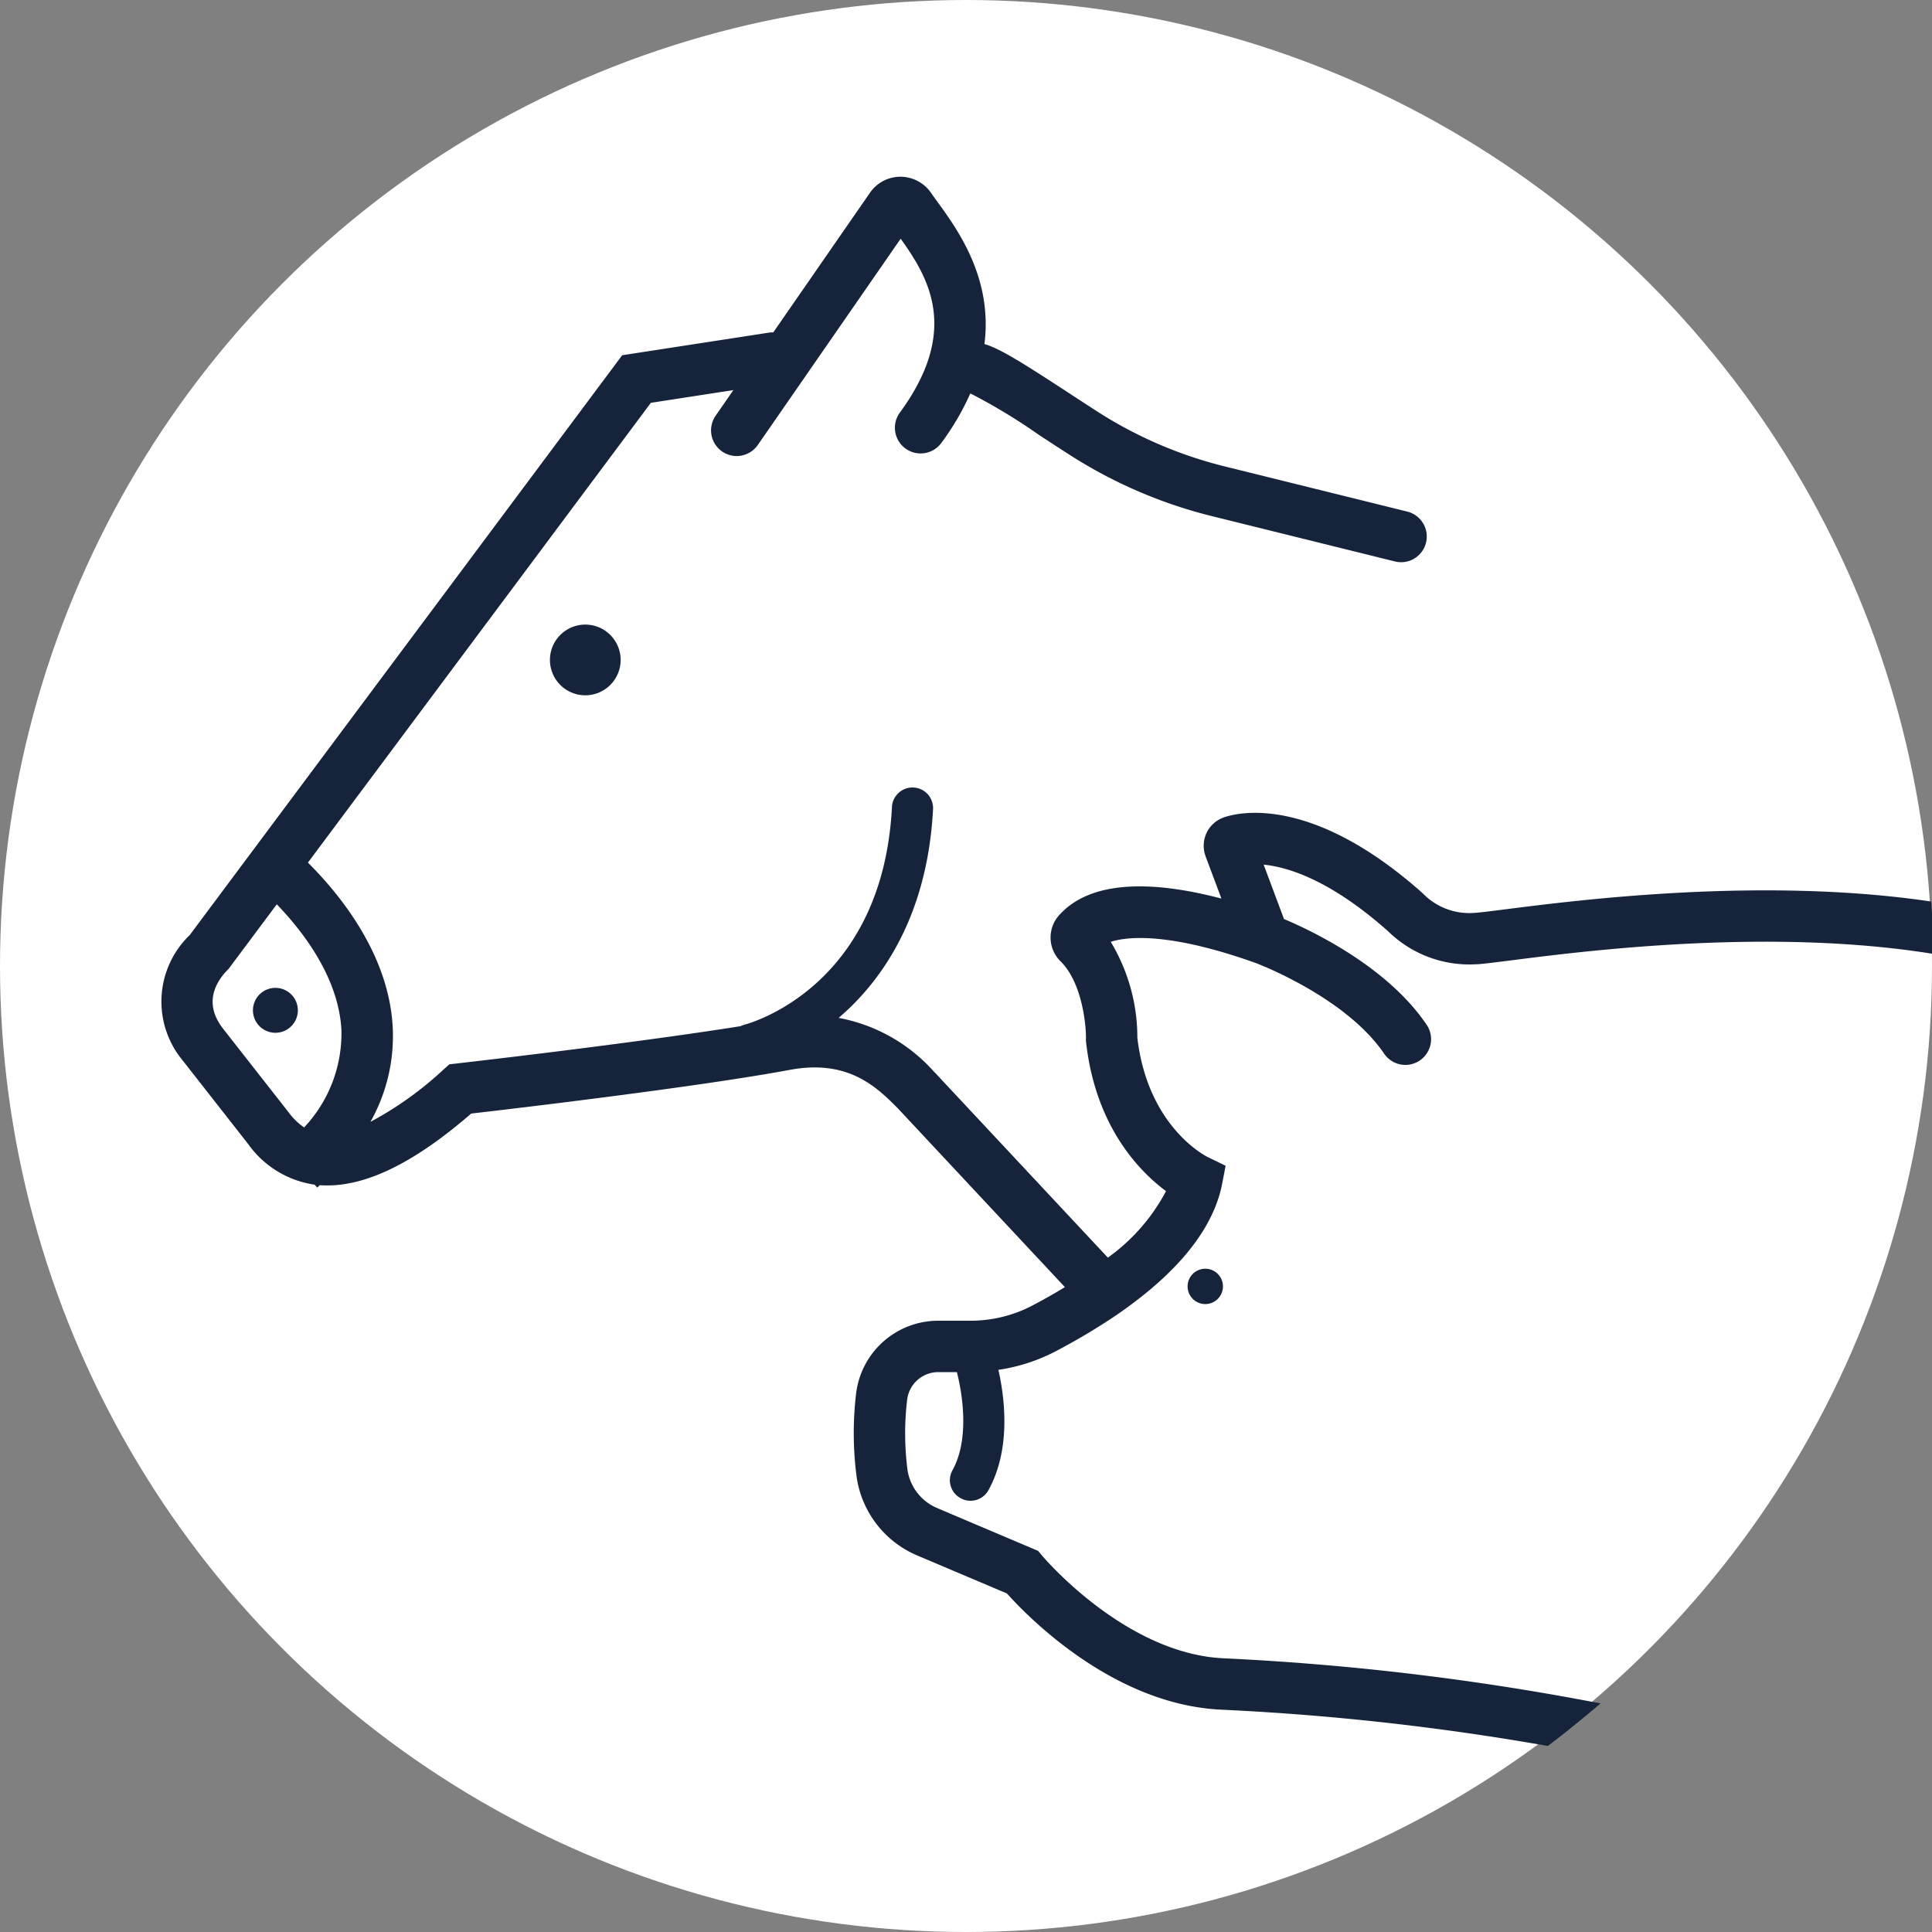 <svg xmlns="http://www.w3.org/2000/svg" xmlns:xlink="http://www.w3.org/1999/xlink" width="188" height="188" viewBox="0 0 188 188">
  <rect x="0" y="0" width="188" height="188" fill="#808080" stroke="none"/>
  <defs>
    <clipPath id="clip-FARM_ANIMAL_CATTLE_AND_SWINE">
      <rect width="188" height="188"/>
    </clipPath>
  </defs>
  <g id="FARM_ANIMAL_CATTLE_AND_SWINE" data-name="FARM ANIMAL CATTLE AND SWINE" clip-path="url(#clip-FARM_ANIMAL_CATTLE_AND_SWINE)">
    <rect width="188" height="188" fill="rgba(255,255,255,0)"/>
    <circle id="Ellipse_1" data-name="Ellipse 1" cx="94" cy="94" r="94" fill="#fff"/>
    <g id="Group_8" data-name="Group 8" transform="translate(-1006.746 -305.122)">
      <g id="Group_7" data-name="Group 7">
        <g id="Group_6" data-name="Group 6">
          <path id="Path_31" data-name="Path 31" d="M1131.17,399.8c-.38-.17-.72-.33-1.01-.46C1130.45,399.46,1130.79,399.62,1131.17,399.8Z" fill="#fff"/>
        </g>
        <path id="Path_32" data-name="Path 32" d="M1108.356,434.379" fill="#fff" stroke="#15243b" stroke-linecap="round" stroke-miterlimit="10" stroke-width="5"/>
      </g>
    </g>
    <path id="Path_34" data-name="Path 34" d="M1037.7,420.44c-.12-.01-.23-.02-.34-.04l.26.28c.08-.07.16-.15.24-.23A.86.86,0,0,1,1037.7,420.44Zm-4.16-19.19a2.185,2.185,0,1,0,2.19,2.19A2.187,2.187,0,0,0,1033.54,401.25Zm0,0a2.185,2.185,0,1,0,2.19,2.19A2.187,2.187,0,0,0,1033.54,401.25Zm116.7-2.29c.61-.01,1.59-.14,3.59-.39,7.19-.92,25.15-3.2,41.07-.62-.02-.85-.04-1.71-.09-2.56-.03-.85-.08-1.7-.14-2.54-16.38-2.43-34.23-.16-41.46.76-1.4.18-2.71.34-3.09.35a6.307,6.307,0,0,1-4.96-1.94c-10.85-9.65-18-7.82-19.32-7.36a2.943,2.943,0,0,0-1.69,1.52,2.978,2.978,0,0,0-.09,2.27l1.54,4.11c-6.09-1.6-12.55-2.04-15.82,1.65a3.248,3.248,0,0,0,.18,4.47c2.07,2.05,2.48,6.13,2.46,7.52l-.01.16.02.16c.92,8.26,5.22,12.61,7.78,14.51a18.693,18.693,0,0,1-5.66,6.47l-16.74-17.91-.15-.15a16.456,16.456,0,0,0-9.31-5.27c.07-.05.13-.11.2-.17,3.8-3.31,8.43-9.49,8.99-20.14a2,2,0,0,0-4-.21c-.9,17.46-13.77,21.03-14.34,21.18a2.745,2.745,0,0,0-.4.15h-.01c-10.6,1.69-27.35,3.6-27.54,3.62l-.78.09-.59.53a33.787,33.787,0,0,1-7.09,5.07,16.979,16.979,0,0,0,2.17-9.22c-.37-6.95-4.95-12.72-8.25-16.01l33.37-44.74,8.03-1.24-1.73,2.5a2.5,2.5,0,0,0,2.05,3.92,2.517,2.517,0,0,0,2.06-1.08l13.9-20.07c2.69,3.77,5.81,8.89-.08,16.92a2.5,2.5,0,0,0,4.04,2.95,25.537,25.537,0,0,0,2.81-4.8h.04a56.573,56.573,0,0,1,6.67,4.04c.92.6,1.87,1.22,2.85,1.85a46.191,46.191,0,0,0,13.97,6.04l17.77,4.4a2.623,2.623,0,0,0,.61.08,2.5,2.5,0,0,0,.6-4.93l-17.78-4.4a41.3,41.3,0,0,1-12.47-5.4c-.96-.62-1.91-1.24-2.81-1.83-4.42-2.88-6.56-4.23-8.07-4.67.81-6.39-2.58-11.09-4.53-13.78-.24-.33-.47-.64-.67-.94a3.642,3.642,0,0,0-2.97-1.56,3.6,3.6,0,0,0-2.97,1.56l-9.41,13.59a1.938,1.938,0,0,0-.48.03l-14.22,2.19-42.08,56.42a8.974,8.974,0,0,0-.69,12.2l6.37,8.13a9.608,9.608,0,0,0,6.47,3.96c.11.02.22.03.34.04a.86.86,0,0,0,.16.01c4.13.3,8.97-1.97,14.74-6.97,4.02-.46,22.08-2.59,31-4.25,5.71-1.07,8.49,1.71,10.52,3.75l16.25,17.39q-1.5.915-3.18,1.8a12.989,12.989,0,0,1-6.01,1.47h-3.12a8.049,8.049,0,0,0-8.01,7.1,32.545,32.545,0,0,0,.06,8.14,9.813,9.813,0,0,0,5.91,7.61c1.88.8,4.68,1.98,8.71,3.69,1.95,2.18,10.33,10.85,20.91,11.31a250.052,250.052,0,0,1,31.72,3.53c.9-.68,1.78-1.36,2.65-2.08.84-.67,1.66-1.36,2.48-2.06a256.491,256.491,0,0,0-36.63-4.39c-9.62-.41-17.62-9.89-17.7-9.98l-.39-.47-.56-.24c-4.32-1.83-7.27-3.08-9.24-3.92a4.8,4.8,0,0,1-2.91-3.68,27.733,27.733,0,0,1-.04-6.88,3.051,3.051,0,0,1,3.04-2.68h1.8c.65,2.59,1.15,6.69-.43,9.55a1.983,1.983,0,0,0,.78,2.71,1.911,1.911,0,0,0,.97.26,2,2,0,0,0,1.75-1.03c2.14-3.87,1.65-8.67.97-11.71a17.66,17.66,0,0,0,5.62-1.83c1.4-.74,2.87-1.57,4.33-2.5a42.894,42.894,0,0,0,4.13-2.92c3.72-2.97,6.8-6.58,7.66-10.7l.37-1.91-1.75-.85c-.23-.12-5.82-2.95-6.84-11.6a18.035,18.035,0,0,0-2.59-9.34c2.09-.67,6.45-.67,14.05,2.04a2.5,2.5,0,0,1,.24.09c.09.04.2.08.34.14.09.04.2.08.32.14a2.846,2.846,0,0,1,.38.16c.29.12.63.28,1.01.46.09.04.17.08.27.13.24.11.49.24.76.38.13.06.26.13.4.21.62.32,1.29.69,1.98,1.11.17.1.34.21.52.32s.38.24.57.37c.15.09.3.2.46.31.25.16.5.34.75.52s.49.36.73.56a20.731,20.731,0,0,1,2.05,1.81c.23.23.46.47.67.72.23.26.45.52.65.79.16.2.31.41.45.62a2.5,2.5,0,1,0,4.14-2.81c-3.81-5.64-11.11-9.12-13.88-10.29l-1.98-5.29c2.34.23,6.49,1.48,12.13,6.5A11.282,11.282,0,0,0,1150.24,398.96Zm-113.9,15.87a6.208,6.208,0,0,1-1.51-1.47l-6.37-8.13c-1.9-2.43-.8-4.47.46-5.76l.11-.12,4.65-6.23c2.68,2.78,6.03,7.23,6.29,12.24A13.363,13.363,0,0,1,1036.34,414.83Zm-4.98-11.39a2.185,2.185,0,1,0,2.18-2.19A2.185,2.185,0,0,0,1031.36,403.44Zm2.18-2.19a2.185,2.185,0,1,0,2.19,2.19A2.187,2.187,0,0,0,1033.54,401.25Zm90.49,27.33a1.72,1.72,0,1,0,1.72,1.72A1.72,1.72,0,0,0,1124.03,428.58ZM1063.7,365.9a3.44,3.44,0,1,0,3.44,3.44A3.44,3.44,0,0,0,1063.7,365.9Zm-30.16,35.35a2.185,2.185,0,1,0,2.19,2.19A2.187,2.187,0,0,0,1033.54,401.25Z" transform="translate(-1006.746 -305.122)" fill="#15243b"/>
  </g>
</svg>
